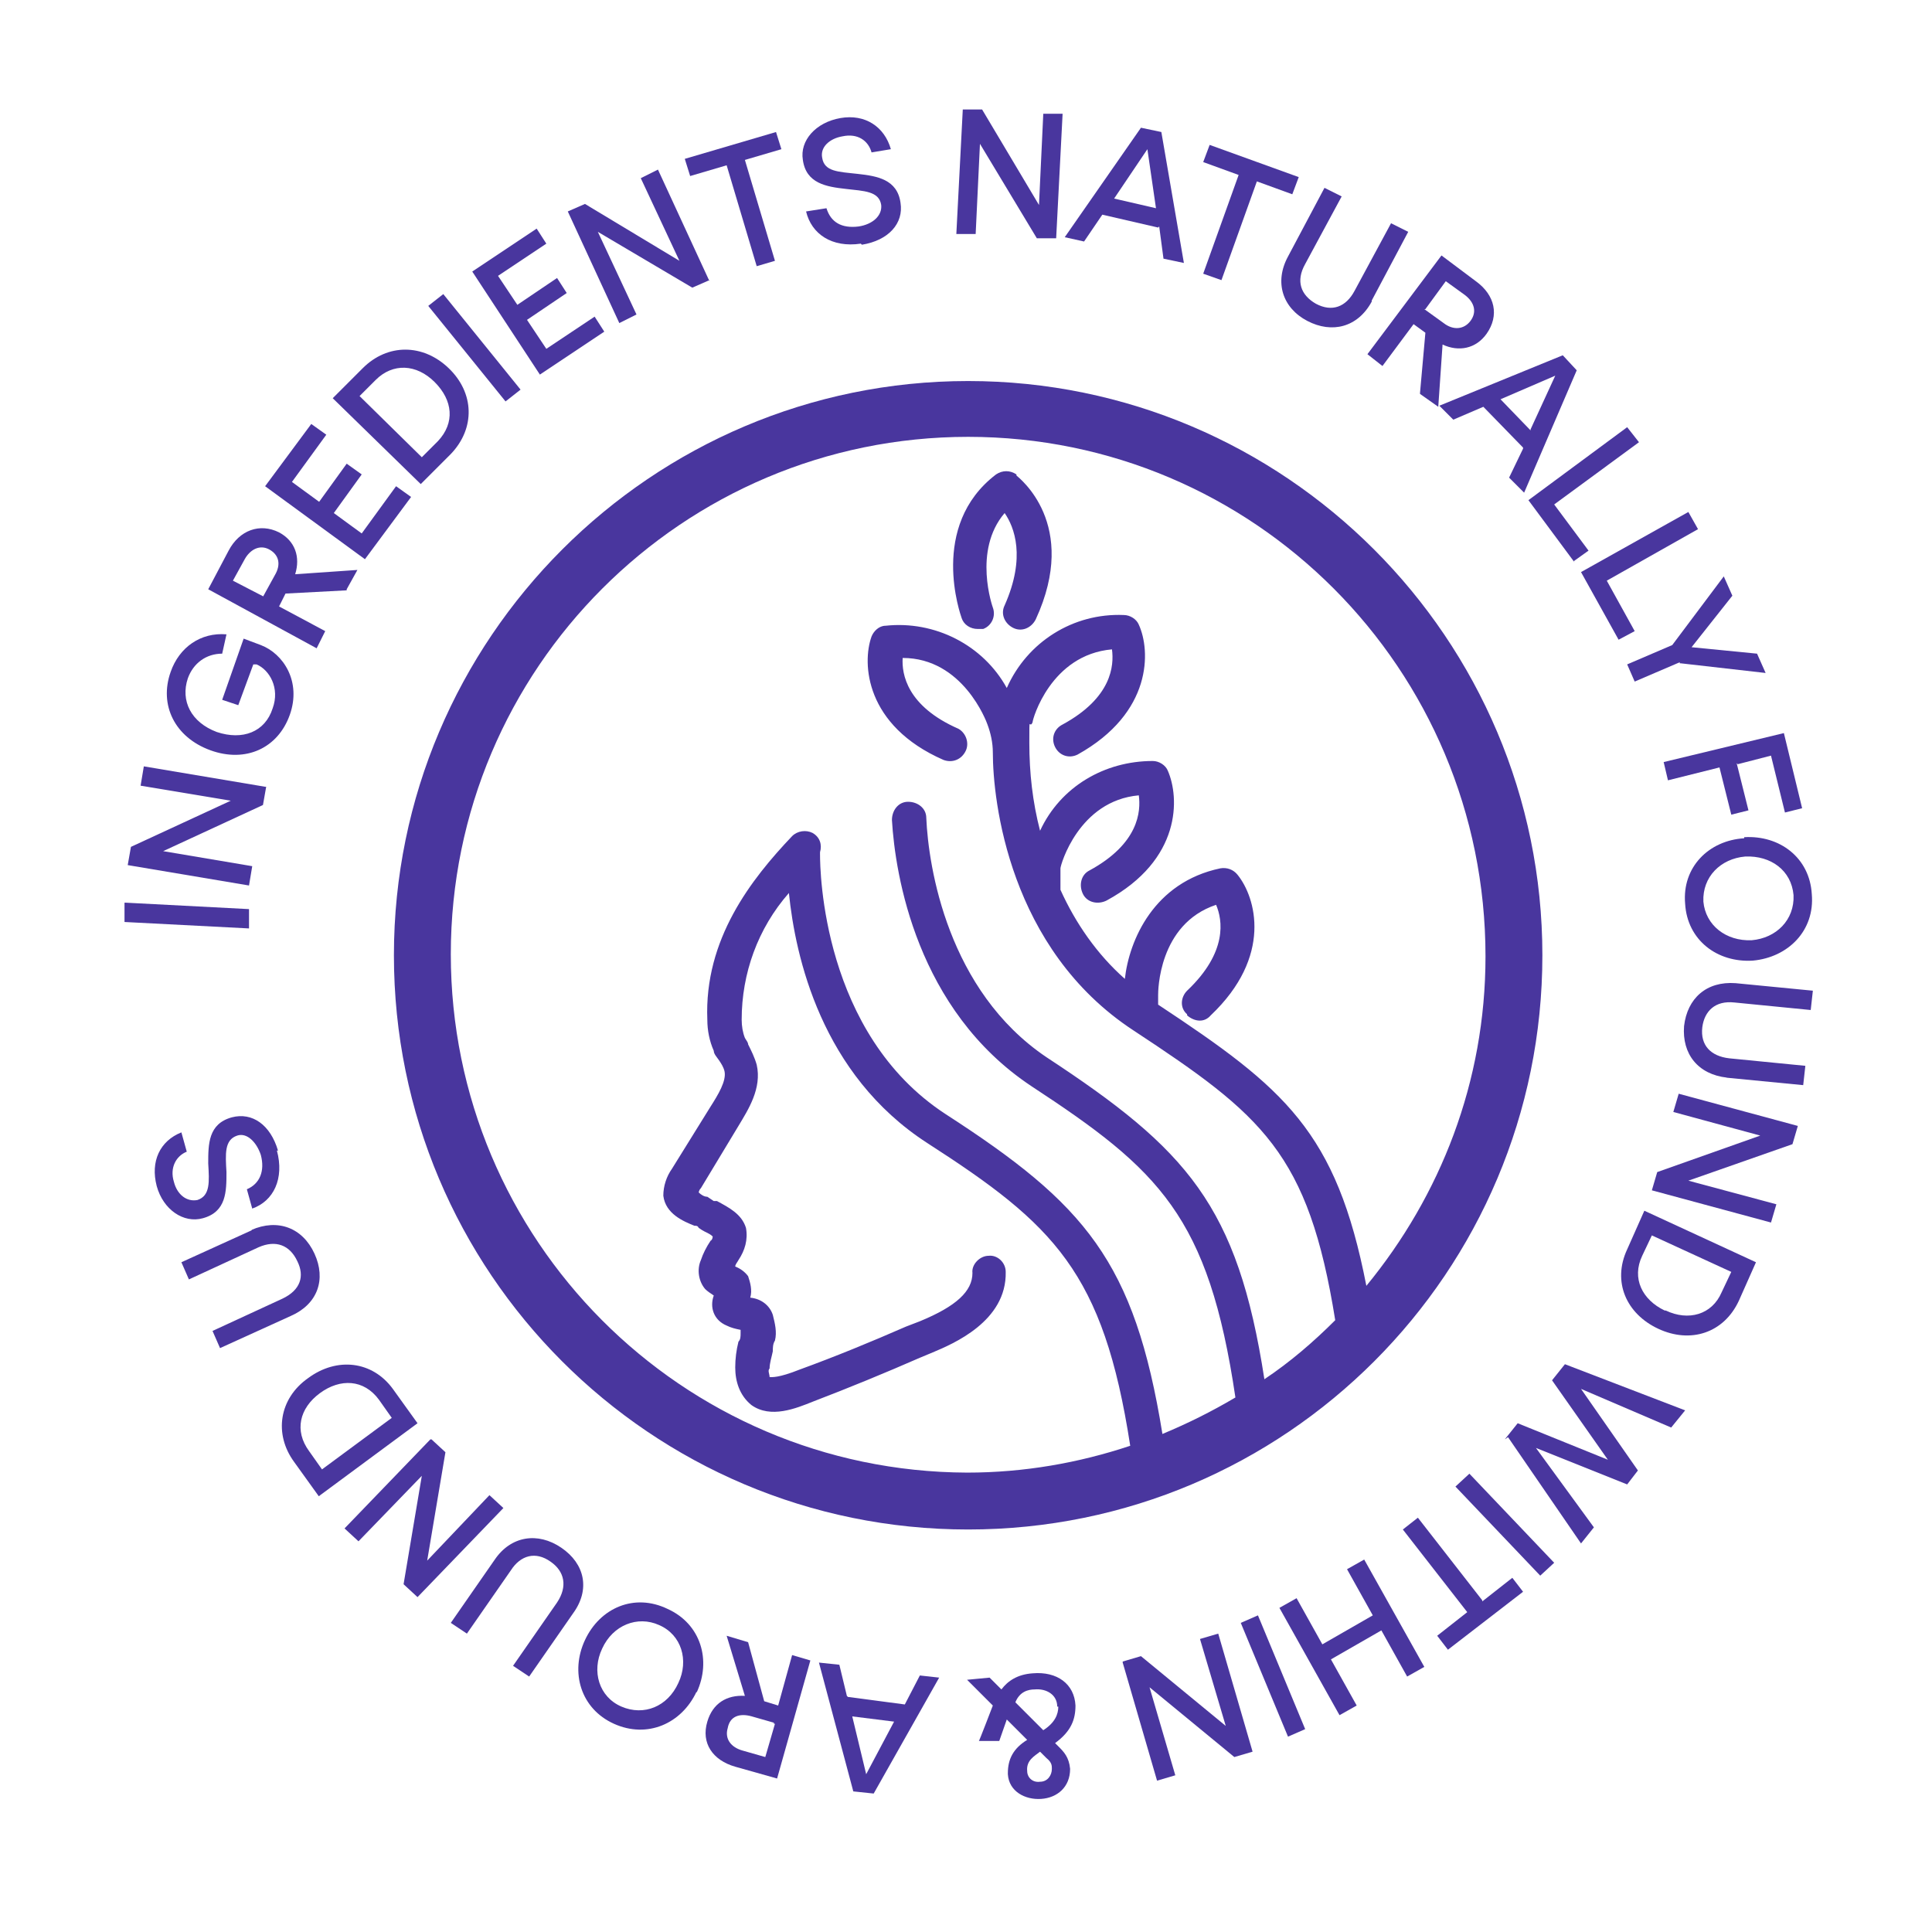 <svg viewBox="0 0 180 180" version="1.1" xmlns="http://www.w3.org/2000/svg" id="Layer_1">
  
  <defs>
    <style>
      .st0 {
        fill: #49369e;
      }
    </style>
  </defs>
  <path d="M94.7,44.2c-.6-.4-1.3-.4-1.9,0-6.3,4.8-3.3,13.1-3.2,13.4.2.6.8,1,1.5,1s.4,0,.5,0c.8-.3,1.2-1.2.9-2h0s-1.9-5.3,1.1-8.8c.9,1.3,2,4.1,0,8.6-.4.8,0,1.7.8,2.1h0c.8.4,1.7,0,2.1-.8,4.1-8.9-1.6-13.2-1.8-13.4h0Z" class="st0"></path>
  <path d="M90.2,35.5c-29.5,0-53.5,24-53.5,53.5s23.9,53.5,53.5,53.5,53.5-24,53.5-53.5-24-53.5-53.5-53.5ZM110.6,94.6c.7.6,1.6.7,2.2,0,5.8-5.5,4.2-11,2.5-13.1-.4-.5-1-.7-1.6-.6-6.2,1.3-8.5,6.7-8.9,10.3-2.6-2.3-4.6-5.2-6-8.3v-2c0-.3,1.7-6.3,7.3-6.8.2,1.5,0,4.5-4.6,7-.8.4-1,1.4-.6,2.2.4.8,1.4,1,2.2.6,7-3.8,6.8-9.6,5.7-12.1-.2-.5-.8-.9-1.4-.9-4.5,0-8.6,2.4-10.5,6.5-.7-2.7-1-5.4-1-8.2s0-1.2.3-1.9c0-.3,1.7-6.3,7.4-6.8.2,1.5,0,4.5-4.6,7-.8.4-1.1,1.3-.7,2.1.4.8,1.3,1.1,2.1.7,7-3.9,6.8-9.7,5.7-12.1-.2-.5-.8-.9-1.4-.9-4.7-.2-9,2.5-10.9,6.8-2.2-4-6.7-6.3-11.3-5.8-.6,0-1.1.5-1.3,1-.9,2.5-.6,8.3,6.7,11.5.8.3,1.7,0,2.1-.9.3-.7,0-1.6-.7-2-4.8-2.1-5.3-5.1-5.2-6.6,5.6,0,7.8,5.9,7.9,6.2.3.8.5,1.7.5,2.6,0,4.5,1.5,18.3,13.1,25.9,12,7.9,16.3,11.4,18.8,27-2,2-4.2,3.9-6.6,5.5-2.5-16.2-7.2-21.4-20.3-30-9.2-6.2-11-17.7-11.2-22.3,0-.9-.8-1.5-1.7-1.5s-1.5.8-1.5,1.7c.3,5.1,2.3,17.7,13,24.8,11.9,7.8,16.5,12.1,19,29-2.2,1.3-4.4,2.4-6.8,3.4-2.6-16.1-7.2-21.4-20.2-29.8-11.5-7.5-11.7-22.7-11.7-24.2v-.2c.2-.7,0-1.4-.7-1.8-.6-.3-1.4-.2-1.9.3-3.8,4-8.2,9.6-7.9,17.1,0,1,.2,2,.6,2.9,0,.3.3.6.5.9s.4.6.5,1c.2.9-.6,2.2-1.3,3.3l-3.6,5.8c-.5.7-.8,1.6-.8,2.5.2,1.7,1.9,2.4,2.9,2.8.2,0,.3,0,.4.2l.3.2c.3.2.7.3,1,.6,0,0,0,.3-.2.4-.4.6-.7,1.2-.9,1.8-.4.9-.2,2,.4,2.7.2.2.5.4.8.6-.4,1.1,0,2.3,1.2,2.8.4.2.8.3,1.3.4v.3c0,.3,0,.6-.2.8-.2.8-.3,1.6-.3,2.4,0,1.3.4,2.6,1.5,3.5,1.8,1.3,4.2.3,5.7-.3,3.4-1.3,6.8-2.7,10-4.1l1.2-.5c1.9-.8,6.9-2.9,6.8-7.5,0-.9-.8-1.6-1.6-1.5-.8,0-1.6.8-1.5,1.6,0,1.7-1.5,3.1-4.9,4.5l-1.3.5c-3.2,1.4-6.6,2.8-9.9,4-2,.8-2.6.7-2.8.7,0-.3-.2-.6,0-.8,0-.5.2-1.1.3-1.6,0-.3,0-.7.2-1,.2-.8,0-1.6-.2-2.4-.3-.9-1.1-1.5-2.1-1.6.2-.7,0-1.4-.2-2-.3-.4-.7-.7-1.2-.9,0-.2.2-.4.3-.6.6-.9.9-1.9.7-3-.4-1.3-1.6-1.9-2.7-2.5h-.3l-.6-.4c-.3,0-.6-.2-.8-.4,0,0,0-.2.2-.4l3.5-5.8c.9-1.5,2.2-3.5,1.7-5.7-.2-.7-.5-1.3-.8-1.9,0-.2-.2-.4-.3-.6-.2-.5-.3-1.1-.3-1.7,0-4.3,1.5-8.5,4.4-11.8.6,5.9,3,16.9,12.9,23.3,11.8,7.6,16.4,12,18.9,28.2-4.8,1.6-9.9,2.5-15.2,2.5-26.6-.1-48.1-21.7-48.1-48.3s21.6-48.2,48.2-48.2c26.6,0,48.2,21.6,48.2,48.4,0,11.7-4.2,22.3-11.1,30.7-2.8-14.4-7.6-18.4-19.4-26.2v-.9c0-.3,0-6.6,5.4-8.4.6,1.4,1.1,4.4-2.7,8-.6.6-.7,1.6,0,2.2Z" class="st0"></path>
  <g>
    <path d="M11.7,84.1l11.5.6v1.8l-11.6-.6v-1.8h0Z" class="st0"></path>
    <path d="M24.8,73.3l-.3,1.7-9.3,4.3h0l8.3,1.4-.3,1.8-11.3-1.9.3-1.7,9.3-4.3h0l-8.4-1.4.3-1.8,11.3,1.9h0Z" class="st0"></path>
    <path d="M24.3,60.1c2.1.8,3.8,3.4,2.7,6.5-1.1,3.1-4.1,4.5-7.4,3.3s-4.8-4.2-3.7-7.3c.8-2.3,2.8-3.7,5.2-3.5l-.4,1.8c-1.5,0-2.7.9-3.2,2.3-.7,2.1.3,4.1,2.7,5,2.4.8,4.5,0,5.2-2.2.7-1.9-.3-3.6-1.5-4.1h-.3c0,0-1.4,3.8-1.4,3.8l-1.5-.5,2-5.7s1.6.6,1.6.6Z" class="st0"></path>
    <path d="M32.3,55l-5.7.3-.6,1.2,4.3,2.3-.8,1.6-10.1-5.5,1.9-3.6c1-1.9,2.9-2.6,4.7-1.7,1.5.8,2,2.3,1.5,3.9l5.8-.4-1,1.8h0ZM24.5,55.6l1.1-2c.6-1,.4-1.9-.5-2.4s-1.8,0-2.3.9l-1.1,2,2.9,1.5h-.1Z" class="st0"></path>
    <path d="M29.7,46.8l2.6-3.6,1.4,1-2.6,3.6,2.6,1.9,3.2-4.4,1.4,1-4.3,5.8-9.3-6.8,4.3-5.8,1.4,1-3.2,4.4,2.6,1.9h-.1Z" class="st0"></path>
    <path d="M41.8,34.3c2.4,2.3,2.5,5.6.2,8l-2.8,2.8-8.2-8,2.8-2.8c2.3-2.3,5.6-2.3,8,0ZM40.5,35.6c-1.7-1.7-3.9-1.8-5.5-.2l-1.5,1.5,5.8,5.7,1.5-1.5c1.6-1.7,1.4-3.8-.3-5.5Z" class="st0"></path>
    <path d="M41.3,27.4l7.2,8.9-1.4,1.1-7.2-8.9s1.4-1.1,1.4-1.1Z" class="st0"></path>
    <path d="M48.2,28.4l3.7-2.5.9,1.4-3.7,2.5,1.8,2.7,4.5-3,.9,1.4-6,4-6.3-9.6,6-4,.9,1.4-4.5,3s1.8,2.7,1.8,2.7Z" class="st0"></path>
    <path d="M66.1,26.1l-1.6.7-8.8-5.2h0l3.6,7.7-1.6.8-4.8-10.4,1.6-.7,8.8,5.3h0l-3.6-7.7,1.6-.8,4.8,10.4h0Z" class="st0"></path>
    <path d="M67.7,15.4l-3.4,1-.5-1.6,8.5-2.5.5,1.6-3.4,1,2.8,9.4-1.7.5-2.8-9.4Z" class="st0"></path>
    <path d="M80.2,22.7c-2.7.4-4.6-.9-5.1-3l1.9-.3c.4,1.3,1.4,1.9,3,1.7,1.3-.2,2.2-1,2.1-2-.2-1.3-1.6-1.3-3.3-1.5-1.8-.2-3.7-.5-4-2.7-.3-1.8,1.2-3.5,3.5-3.9,2.3-.4,4.1.8,4.7,2.9l-1.8.3c-.3-1.1-1.3-1.8-2.7-1.5-1.2.2-2.1,1-1.9,2,.2,1.3,1.5,1.3,3.3,1.5,1.8.2,3.7.5,4,2.7.3,1.9-1.1,3.5-3.6,3.9h0Z" class="st0"></path>
    <path d="M98.4,22.2h-1.8l-5.3-8.8h0l-.4,8.4h-1.8l.6-11.6h1.8l5.3,8.9h0l.4-8.5h1.8s-.6,11.6-.6,11.6Z" class="st0"></path>
    <path d="M107.9,21.2l-5.2-1.2-1.7,2.5-1.8-.4,7.1-10.2,1.9.4,2.1,12.2-1.9-.4-.4-3h0ZM107.7,19.4l-.8-5.5h0l-3.1,4.6,3.9.9Z" class="st0"></path>
    <path d="M115.4,16.3l-3.3-1.2.6-1.6,8.3,3-.6,1.6-3.3-1.2-3.3,9.2-1.7-.6,3.3-9.2Z" class="st0"></path>
    <path d="M127.8,28.1c-1.3,2.4-3.7,3-6,1.8s-3.1-3.6-1.8-6l3.4-6.4,1.6.8-3.4,6.3c-.9,1.6-.4,2.9,1,3.7,1.5.8,2.8.3,3.6-1.2l3.4-6.3,1.6.8-3.4,6.4h0Z" class="st0"></path>
    <path d="M132.3,36.6l.5-5.6-1.1-.8-2.9,3.9-1.4-1.1,6.9-9.2,3.2,2.4c1.8,1.3,2.2,3.2,1,4.9-1,1.4-2.6,1.7-4.1,1l-.4,5.8-1.7-1.2h0ZM132.7,28.8l1.8,1.3c.9.7,1.9.6,2.5-.2.6-.8.4-1.7-.5-2.4l-1.8-1.3-1.9,2.6h-.1Z" class="st0"></path>
    <path d="M141.9,41.7l-3.7-3.8-2.8,1.2-1.3-1.3,11.5-4.7,1.3,1.4-4.9,11.4-1.4-1.4,1.3-2.7h0ZM142.6,40l2.3-5h0l-5.1,2.2,2.8,2.9h0Z" class="st0"></path>
    <path d="M146.7,52.4l-4.3-5.8,9.2-6.8,1.1,1.4-7.9,5.8,3.2,4.3-1.4,1h0Z" class="st0"></path>
    <path d="M150.8,59.6l-3.5-6.3,10-5.6.9,1.6-8.5,4.8,2.6,4.7-1.5.8Z" class="st0"></path>
    <path d="M156.5,61.7l-4.2,1.8-.7-1.6,4.2-1.8,4.8-6.4.8,1.8-3.8,4.8h0l6.1.6.8,1.8-7.9-.9h-.1Z" class="st0"></path>
    <path d="M161.8,71.1l1.1,4.4-1.6.4-1.1-4.4-4.8,1.2-.4-1.7,11.2-2.7,1.7,7-1.6.4-1.3-5.3-3.1.8h0Z" class="st0"></path>
    <path d="M162.5,78c3.3-.2,6.1,1.9,6.3,5.3.3,3.4-2.2,5.9-5.5,6.2-3.3.2-6.1-1.9-6.3-5.3-.3-3.4,2.2-5.9,5.5-6.1h0ZM163.2,87.6c2.3-.2,4-1.9,3.9-4.2-.2-2.3-2.1-3.7-4.5-3.6-2.3.2-4,1.9-3.9,4.2.2,2.2,2.1,3.7,4.5,3.6Z" class="st0"></path>
    <path d="M160.9,100.4c-2.7-.3-4.2-2.2-4-4.8.3-2.6,2.1-4.2,4.8-4l7.2.7-.2,1.8-7.1-.7c-1.8-.2-2.8.8-3,2.3-.2,1.7.8,2.7,2.5,2.9l7.1.7-.2,1.8-7.2-.7h0Z" class="st0"></path>
    <path d="M153.9,110.9l.5-1.7,9.6-3.4h0l-8.1-2.2.5-1.7,11.1,3-.5,1.7-9.7,3.4h0l8.2,2.2-.5,1.7-11.1-3Z" class="st0"></path>
    <path d="M154.5,123.8c-3-1.4-4.3-4.4-2.9-7.4l1.6-3.6,10.4,4.8-1.6,3.6c-1.4,3-4.5,4-7.5,2.6ZM155.2,122.1c2.1,1,4.3.4,5.2-1.7l.9-1.9-7.4-3.4-.9,1.9c-1,2.1,0,4.1,2.1,5.1h0Z" class="st0"></path>
    <path d="M140.2,134.1l1.2-1.5,8.4,3.4h0l-5.2-7.4,1.2-1.5,11.2,4.3-1.3,1.6-8.4-3.6h0l5.3,7.6-1,1.3-8.5-3.4h0l5.4,7.4-1.2,1.5-6.8-9.9-.3.2Z" class="st0"></path>
    <path d="M143.5,146.8l-7.9-8.3,1.3-1.2,7.9,8.3-1.3,1.2Z" class="st0"></path>
    <path d="M138.1,149.2l2.8-2.2,1,1.3-7,5.4-1-1.3,2.8-2.2-6-7.7,1.4-1.1,6,7.7h0Z" class="st0"></path>
    <path d="M119.2,149.8l1.6-.9,2.4,4.3,4.7-2.7-2.4-4.3,1.6-.9,5.6,10-1.6.9-2.4-4.3-4.7,2.7,2.4,4.3-1.6.9s-5.6-10-5.6-10Z" class="st0"></path>
    <path d="M120,161.8l-4.4-10.6,1.6-.7,4.4,10.6-1.6.7Z" class="st0"></path>
    <path d="M104.6,154.8l1.7-.5,7.9,6.5h0l-2.4-8.1,1.7-.5,3.2,11-1.7.5-7.9-6.5h0l2.4,8.2-1.7.5-3.2-11h0Z" class="st0"></path>
    <path d="M93.9,165.2c0-1.3.5-2.3,1.8-3.1l-1.9-1.9-.7,2h-1.9c0,.1,1.3-3.3,1.3-3.3l-2.4-2.4,2.1-.2,1.1,1.1c.6-.8,1.5-1.4,2.9-1.5,2.3-.2,3.9,1,4,3,0,1.3-.4,2.4-1.9,3.5l.3.3c.5.5,1,1,1.1,2.1,0,1.7-1.2,2.7-2.7,2.8s-3-.7-3.1-2.3h0ZM98.5,159c0-1.1-1-1.7-2.1-1.6-.6,0-1.4.2-1.8,1.2l2.6,2.6c1.1-.7,1.4-1.5,1.4-2.2h0ZM98,164.8c0-.3,0-.6-.5-1l-.6-.6c-.5.4-1.3.8-1.2,1.8,0,.6.5,1.1,1.2,1,.7,0,1.1-.6,1.1-1.2Z" class="st0"></path>
    <path d="M79,158.1l5.3.7,1.4-2.7,1.8.2-6.1,10.8-1.9-.2-3.2-12,1.9.2.7,2.9h0ZM79.4,159.9l1.3,5.4h0l2.6-4.9-4-.5h0Z" class="st0"></path>
    <path d="M69.7,153l1.5,5.5,1.3.4,1.3-4.7,1.7.5-3.1,11-3.9-1.1c-2.1-.6-3.2-2.2-2.6-4.2.5-1.7,1.8-2.5,3.5-2.4l-1.7-5.6s2,.6,2,.6ZM72.1,160.5l-2.1-.6c-1.1-.3-2,0-2.2,1.1-.3,1,.3,1.8,1.4,2.1l2.1.6.9-3.1h-.1Z" class="st0"></path>
    <path d="M64.9,157.6c-1.4,3-4.6,4.4-7.7,3-3.1-1.4-4.1-4.8-2.7-7.8,1.4-3,4.6-4.4,7.7-2.9,3.1,1.4,4.1,4.8,2.7,7.8h0ZM56.1,153.6c-1,2.1-.3,4.5,1.8,5.4s4.3,0,5.3-2.2c1-2.1.3-4.5-1.8-5.4-2-.9-4.3,0-5.3,2.2Z" class="st0"></path>
    <path d="M46.1,145.3c1.5-2.2,4-2.6,6.2-1.1s2.7,3.9,1.1,6.1l-4.1,5.9-1.5-1,4.1-5.9c1-1.5.7-2.9-.6-3.8-1.4-1-2.8-.6-3.7.8l-4.1,5.9-1.5-1,4.1-5.9Z" class="st0"></path>
    <path d="M40.2,134.1l1.3,1.2-1.7,10.1h0l5.8-6.1,1.3,1.2-8,8.3-1.3-1.2,1.7-10.1h0l-5.9,6.1-1.3-1.2,8-8.3h.1Z" class="st0"></path>
    <path d="M28.7,128.4c2.7-2,6-1.6,7.9,1l2.3,3.2-9.2,6.8-2.3-3.2c-1.9-2.6-1.4-5.9,1.3-7.8ZM29.8,129.8c-1.9,1.4-2.4,3.5-1,5.4l1.2,1.7,6.5-4.8-1.2-1.7c-1.4-1.9-3.6-2-5.5-.6h0Z" class="st0"></path>
    <path d="M23.4,114.6c2.5-1.1,4.8-.2,5.9,2.2,1.1,2.4.3,4.7-2.2,5.8l-6.6,3-.7-1.6,6.5-3c1.7-.8,2.1-2.1,1.4-3.5-.7-1.5-2-2-3.6-1.3l-6.5,3-.7-1.6,6.6-3h0Z" class="st0"></path>
    <path d="M25.8,107.2c.7,2.6-.3,4.7-2.3,5.4l-.5-1.8c1.2-.5,1.7-1.7,1.3-3.2-.4-1.2-1.3-2.1-2.2-1.8-1.2.4-1.1,1.7-1,3.4,0,1.8,0,3.7-2.2,4.3-1.8.5-3.7-.8-4.3-3-.6-2.3.3-4.2,2.3-5l.5,1.8c-1,.4-1.6,1.5-1.2,2.8.3,1.2,1.2,1.9,2.2,1.7,1.2-.4,1.1-1.7,1-3.4,0-1.8,0-3.7,2.2-4.3,1.9-.5,3.6.7,4.3,3.1h0Z" class="st0"></path>
  </g>
</svg>